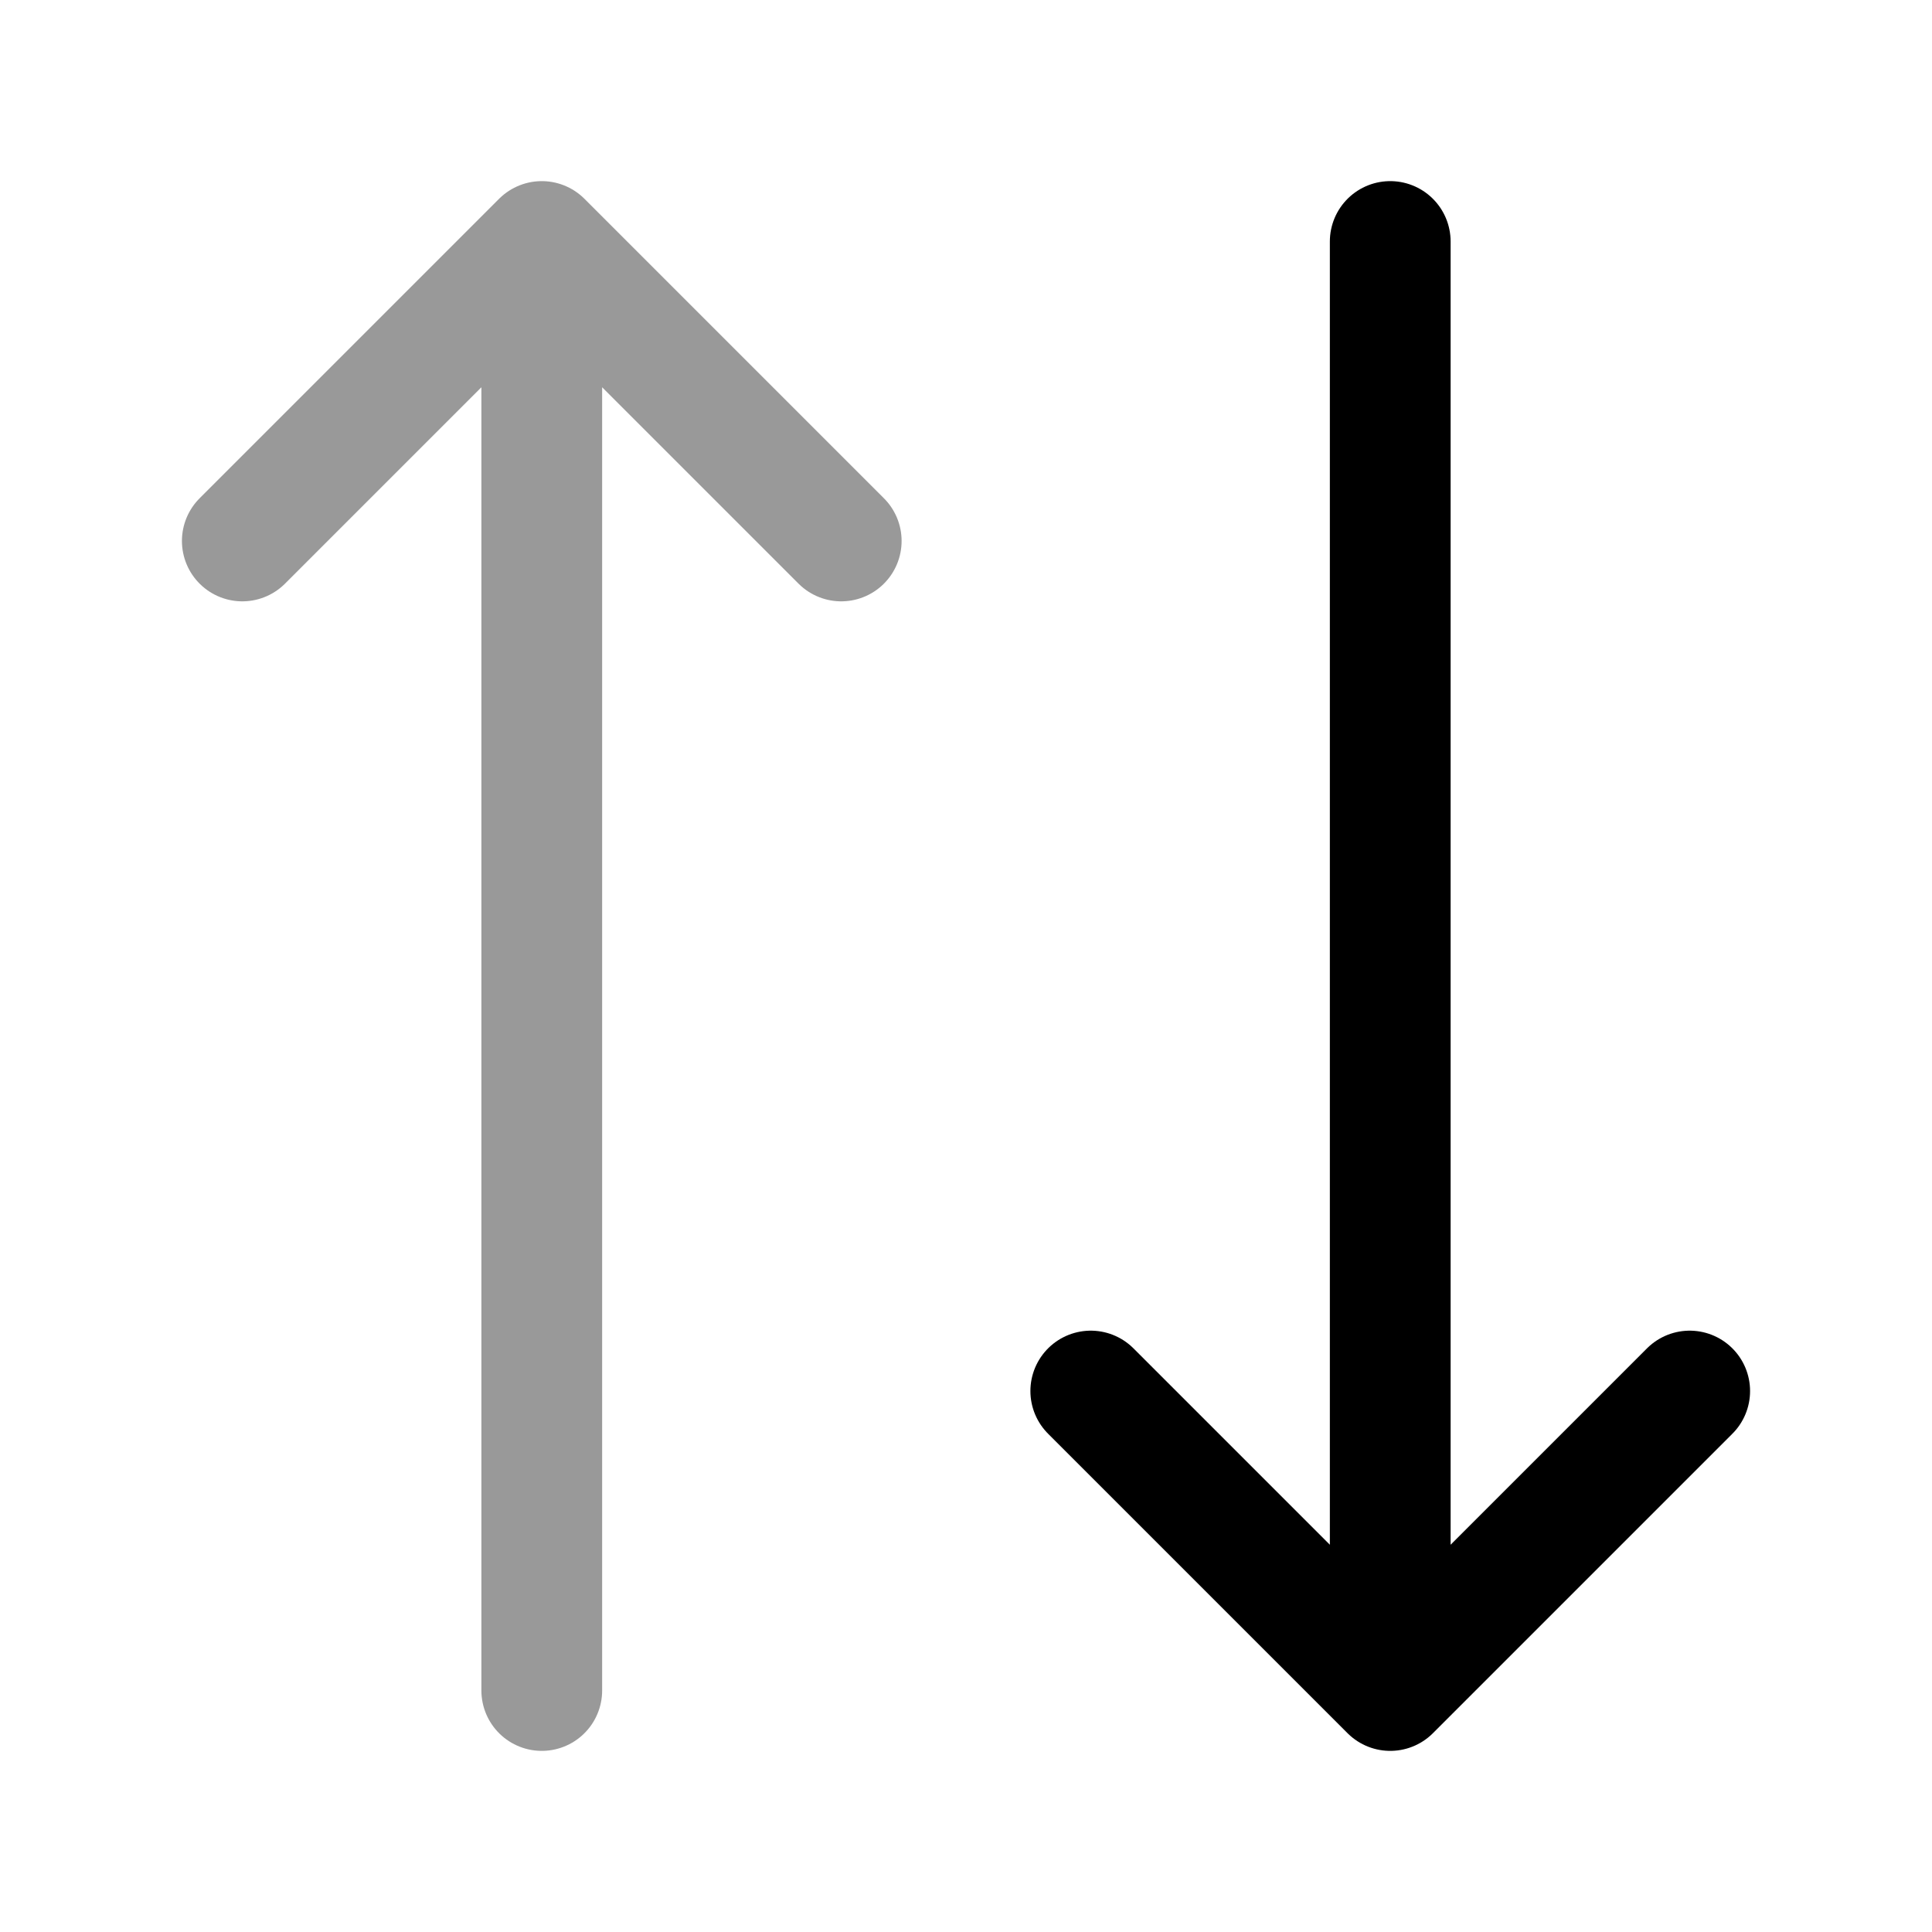 <svg xmlns="http://www.w3.org/2000/svg" fill="none" viewBox="0 0 24 24" stroke="currentColor" aria-hidden="true">
  <g stroke-linecap="round" stroke-linejoin="round" stroke-width="1.5" opacity=".4">
    <path d="M10.45 6.72L6.73 3 3.01 6.72M6.73 21V3"/>
  </g>
  <path stroke-linecap="round" stroke-linejoin="round" stroke-width="1.5" d="M13.55 17.28L17.27 21l3.72-3.72M17.27 3v18"/>
</svg>

